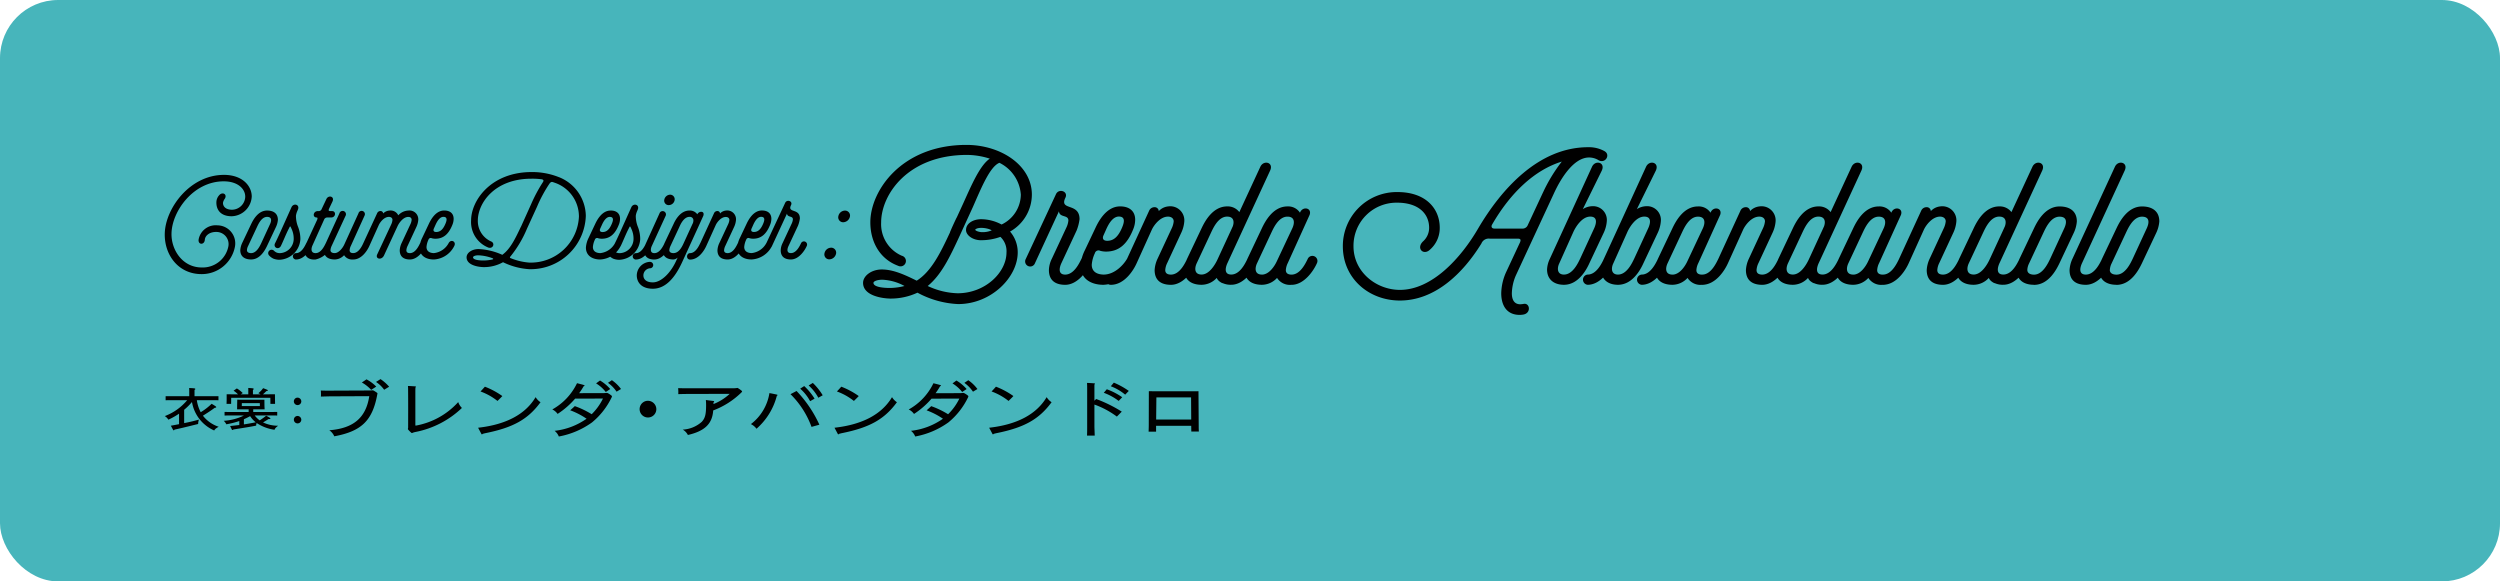 <svg xmlns="http://www.w3.org/2000/svg" xmlns:xlink="http://www.w3.org/1999/xlink" width="430" height="100" viewBox="0 0 430 100">
  <defs>
    <clipPath id="clip-path">
      <rect id="長方形_193" data-name="長方形 193" width="343.073" height="50.155" transform="translate(0 0)" fill="none"/>
    </clipPath>
  </defs>
  <g id="staff_name06" transform="translate(-230 -8279)">
    <rect id="長方形_187" data-name="長方形 187" width="430" height="100" rx="10" transform="translate(230 8279)" fill="#47b5bb"/>
    <g id="グループ_318" data-name="グループ 318" transform="translate(258.34 8303.922)">
      <g id="グループ_317" data-name="グループ 317" clip-path="url(#clip-path)">
        <path id="パス_1849" data-name="パス 1849" d="M176.55,47.242h-6.032l.04-3.806h5.966Zm0,1.072.014.988h1.3c-.027-.427-.027-.624-.027-1.009l-.039-5.928c-.3.01-.4.01-.65.01h-6.889c-.182,0-.65-.01-1-.01l-.013,5.876c0,.333-.014.634-.027,1.081h1.287V48.314Zm-13.831-6.8a8.426,8.426,0,0,1,2.47,1.446l.623-.645a13.39,13.39,0,0,0-2.573-1.425Zm-1.21,1.123a9.6,9.6,0,0,1,2.562,1.4l.61-.634a11.541,11.541,0,0,0-2.651-1.373ZM159.9,44.008v-2.8c.064-.041.091-.072.091-.114,0-.062-.039-.083-.234-.094-.494-.031-.663-.041-1.131-.062.013.229.026.5.026.811v6.708c0,.718,0,1-.026,1.55h1.326c-.013-.51-.052-1.311-.052-1.623V44.663a14.7,14.7,0,0,1,3.861,2.07l.844-.853a23.488,23.488,0,0,0-4.406-2.174Zm-17.693-1.6a10.442,10.442,0,0,1,2.925,1.633c.416-.416.468-.447.832-.842a13.648,13.648,0,0,0-3-1.612c-.325.364-.378.426-.754.821m.156,7.312c.026.052.039.062.078.062a.174.174,0,0,0,.142-.083c.156-.042.312-.083.456-.115,4.8-.967,7.331-2.381,9.49-5.324a2.758,2.758,0,0,1-.846-.874c-1.754,2.954-5.082,4.722-9.892,5.262Zm-4.836-8.788a5.812,5.812,0,0,1,1.481,1.518l.768-.458a6.7,6.7,0,0,0-1.574-1.518Zm-2.041.093a6.28,6.28,0,0,1,1.664,1.477l.767-.51a7.287,7.287,0,0,0-1.756-1.466Zm1.7,1.643a3.237,3.237,0,0,1-.468.032l-4.147.01a11.03,11.03,0,0,0,.78-1.2c.1-.021.156-.052.156-.1s-.052-.083-.26-.146c-.351-.1-.546-.145-1.04-.27a10.2,10.2,0,0,1-4.252,4.514,2.351,2.351,0,0,1,.911.769,14.1,14.1,0,0,0,3.016-2.631c1.6,0,3.185-.01,4.784-.01a9.624,9.624,0,0,1-1.937,2.693,15.223,15.223,0,0,0-2.9-1.393c-.351.332-.416.384-.794.717a12.812,12.812,0,0,1,2.809,1.446,11.78,11.78,0,0,1-5.5,2.08,2.321,2.321,0,0,1,.728.977,14.111,14.111,0,0,0,5.706-2.423,12.673,12.673,0,0,0,3.406-4.357.306.306,0,0,0,.027-.136c0-.041-.014-.072-.091-.135a3.792,3.792,0,0,0-.52-.353.6.6,0,0,0-.26-.094.959.959,0,0,0-.156.01m-21.581-.26a10.428,10.428,0,0,1,2.925,1.633c.417-.416.469-.447.833-.842a13.626,13.626,0,0,0-3-1.612c-.325.364-.377.426-.755.821m.156,7.312c.027.052.04.062.078.062a.177.177,0,0,0,.144-.083c.156-.042.312-.083.455-.115,4.8-.967,7.332-2.381,9.489-5.324a2.763,2.763,0,0,1-.844-.874c-1.756,2.954-5.084,4.722-9.894,5.262Zm-5.017-8.341a7.678,7.678,0,0,1,1.664,2.111l.753-.426a10.5,10.5,0,0,0-1.7-2.122Zm-1.456.551A7.678,7.678,0,0,1,111,44.081l.766-.437a10.648,10.648,0,0,0-1.781-2.163Zm-1.664.946a15.246,15.246,0,0,1,3.614,5.627l1.351-.375a20.855,20.855,0,0,0-3.926-5.8Zm-2.483.042c-.586-.125-.689-.146-1.144-.229a8.323,8.323,0,0,1-3.186,5.335,2.625,2.625,0,0,1,.963.8,11.269,11.269,0,0,0,3.5-5.678c.078-.021.117-.063.117-.115s-.027-.062-.247-.114m-12.077.967c.025.364.038.541.038.863,0,1.6-.169,2.257-.741,2.881a5.309,5.309,0,0,1-3.275,1.342,2.266,2.266,0,0,1,.884.925c2.912-.676,4.2-1.924,4.354-4.222a13.89,13.89,0,0,0,4.85-3.089c.09-.093.117-.135.117-.187,0-.031-.027-.062-.092-.125a4.742,4.742,0,0,0-.6-.426.211.211,0,0,0-.117-.042.845.845,0,0,0-.143.021c-.169.021-.312.031-.365.031H89.412c-.456,0-.585,0-1.106-.021.014.312.027.458.027.635,0,.114,0,.208-.013.4.767-.02,1.066-.031,1.573-.031l7.28-.021a8.914,8.914,0,0,1-2.795,1.758,2.886,2.886,0,0,1,.025-.333c.066-.041.092-.073.092-.114s-.026-.073-.143-.083c-.521-.063-.832-.1-1.287-.167m-10.037.135a1.438,1.438,0,1,0,1.522,1.436,1.459,1.459,0,0,0-1.522-1.436m-6.8-3.088a5.816,5.816,0,0,1,1.482,1.518l.766-.458a6.71,6.71,0,0,0-1.572-1.518Zm-2.041.093A6.281,6.281,0,0,1,75.853,42.5l.767-.51a7.287,7.287,0,0,0-1.756-1.466Zm1.7,1.643a3.231,3.231,0,0,1-.469.032l-4.147.01a10.88,10.88,0,0,0,.78-1.2c.105-.021.156-.052.156-.1s-.051-.083-.259-.146c-.352-.1-.547-.145-1.041-.27a10.2,10.2,0,0,1-4.25,4.514,2.362,2.362,0,0,1,.91.769,14.066,14.066,0,0,0,3.015-2.631c1.6,0,3.186-.01,4.785-.01a9.647,9.647,0,0,1-1.938,2.693,15.214,15.214,0,0,0-2.9-1.393c-.352.332-.416.384-.794.717A12.781,12.781,0,0,1,72.55,47.1a11.772,11.772,0,0,1-5.5,2.08,2.313,2.313,0,0,1,.728.977,14.11,14.11,0,0,0,5.707-2.423,12.671,12.671,0,0,0,3.4-4.357.316.316,0,0,0,.026-.136c0-.041-.012-.072-.09-.135a3.854,3.854,0,0,0-.52-.353.6.6,0,0,0-.26-.094.959.959,0,0,0-.156.01m-21.579-.26a10.437,10.437,0,0,1,2.924,1.633c.416-.416.468-.447.832-.842a13.61,13.61,0,0,0-3-1.612c-.325.364-.376.426-.752.821m.154,7.312c.026.052.04.062.078.062a.177.177,0,0,0,.144-.083c.157-.042.311-.083.454-.115,4.8-.967,7.332-2.381,9.491-5.324a2.732,2.732,0,0,1-.844-.874c-1.755,2.954-5.083,4.722-9.894,5.262ZM41.858,48.626c0,.093-.039.145-.039.239a.169.169,0,0,0,.039.093,4.222,4.222,0,0,0,.532.541c.053.052.078.063.1.063a.626.626,0,0,0,.22-.073,3.814,3.814,0,0,1,.431-.115,15.96,15.96,0,0,0,7.968-4.128,2.61,2.61,0,0,1-.636-1.009,12.914,12.914,0,0,1-7.346,4.056,1.31,1.31,0,0,1-.026-.312V42.292c0-.156.012-.281.012-.572.066-.031.091-.062.091-.1,0-.062-.05-.083-.22-.094-.558-.031-.857-.052-1.157-.062a6.25,6.25,0,0,1,.026.718c.012,1.154.012,1.882.012,3.442Zm-5.525-7.852a5.211,5.211,0,0,1,1.4,1.341l.859-.52a7.341,7.341,0,0,0-1.484-1.31Zm-2.432.093a6.313,6.313,0,0,1,1.6,1.269l.872-.562a6.807,6.807,0,0,0-1.677-1.248Zm1.717,1.352a4.409,4.409,0,0,1-.443.021l-6.98.031c-.533,0-.625,0-1.353-.021.027.344.027.51.027.676,0,.1,0,.188-.013.364.806-.02,1.43-.041,1.755-.041l6.564-.031c-.572,3.712-2.7,5.532-6.876,5.865a2.408,2.408,0,0,1,.857,1.04c4.719-.873,6.593-2.735,7.412-7.28a.373.373,0,0,0,.012-.1.1.1,0,0,0-.052-.093,5.031,5.031,0,0,0-.638-.406.285.285,0,0,0-.129-.031c-.052,0-.116.01-.143.01m-12.805,4.4a.64.64,0,1,0,.672.647.657.657,0,0,0-.672-.647m0-3.152a.641.641,0,1,0,.672.648.654.654,0,0,0-.672-.648m-9.184,3.074a9.2,9.2,0,0,1-3.491.912,1.889,1.889,0,0,1,.449.6,14.167,14.167,0,0,0,2.232-.562v.687l-1.579.171.263.538c.048.1.087.149.156.149.039,0,.087-.032.155-.094,2.409-.382,2.916-.46,3.91-.663a.952.952,0,0,1,.089-.445A7.37,7.37,0,0,0,18.883,49c.078-.25.215-.39.615-.695a6.041,6.041,0,0,1-2.593-.569c.349-.211.5-.3.936-.577h.1c.156,0,.233-.031.233-.086s-.039-.094-.135-.156a5.568,5.568,0,0,0-.6-.335,11.206,11.206,0,0,1-1.111.8,4.112,4.112,0,0,1-.858-.842H17.86c.488,0,.995,0,1.482.007v-.616c-.487.008-.994.008-1.482.008H15.217v-.452h1.959l-.028-.6-.011-1.061c-.525.008-.661.008-1,.008H13.462c-.36,0-.546,0-.994-.016l-.02.975-.009.695h1.989v.452H11.775c-.5,0-.993,0-1.491-.008v.616c.5-.007.994-.007,1.491-.007Zm-.02.639a11.126,11.126,0,0,0,1.073-.53,4.457,4.457,0,0,0,.964,1.061c-1.276.241-1.356.257-2.037.358Zm-.361-2.262.009-.507h3.091l.011.507ZM11.718,42.9c-.089,0-.284,0-1.073-.008v.952l-.019.7h.789l.01-1.045h6.737l.009,1.045h.8l-.011-.733-.009-.921c-.762.008-.81.008-.966.008h-1.1c.195-.164.234-.2.594-.554.185-.031.254-.054.254-.109s-.059-.093-.165-.14c-.273-.109-.323-.133-.654-.25a3.8,3.8,0,0,1-.819.858c.156.078.184.094.37.195h-1.3v-.772c.107-.047.135-.086.135-.133,0-.07-.058-.117-.223-.132-.312-.031-.419-.039-.722-.055a2.348,2.348,0,0,1,.011.3v.8H13.044l.37-.218a5.176,5.176,0,0,0-1.014-.8l-.567.39a3.8,3.8,0,0,1,.762.632Zm-8.383,2.66A10.365,10.365,0,0,0,4.68,44.221,6.517,6.517,0,0,0,8.5,49.12c.167-.258.273-.351.772-.64a5.665,5.665,0,0,1-2.711-1.9c.858-.538,1.326-.843,2.037-1.365.175,0,.253-.039.253-.117,0-.047-.039-.086-.136-.156-.234-.164-.3-.2-.653-.414a10.178,10.178,0,0,1-1.882,1.451,6.329,6.329,0,0,1-.663-2.067h2.1c.535,0,1.082,0,1.618.008v-.7c-.536.008-1.083.008-1.618.008h-2.5v-1.1c.108-.047.137-.078.137-.133,0-.07-.058-.109-.215-.124-.371-.039-.488-.039-.848-.055.01.125.01.148.019.312v1.1H1.766c-.537,0-1.083,0-1.619-.008v.7c.536-.008,1.082-.008,1.619-.008H3.852A9.242,9.242,0,0,1,0,46.647a1.728,1.728,0,0,1,.615.616,11.58,11.58,0,0,0,1.842-1.037v1.809c-.721.141-.847.164-1.413.266l.351.647c.049.094.1.148.146.148s.069-.023.146-.125c1.063-.234,1.442-.319,4.056-.967v-.062a2.093,2.093,0,0,1,.136-.687c-1.17.3-1.249.336-2.544.6Z"/>
        <path id="パス_1850" data-name="パス 1850" d="M334.556,21.5a2.773,2.773,0,0,1,.3-1.115l2.434-5.2c.371-.778,1.25-2.839,2.8-2.839,1.318,0,1.251,1.014.845,1.926l-2.434,5.273c-.371.777-1.284,2.772-2.805,2.772-.676,0-1.149-.271-1.149-.812m1.149,2.569c2.5,0,3.853-2.636,4.36-3.684l2.5-5.307a5.617,5.617,0,0,0,.507-1.926c0-1.724-1.183-2.569-2.974-2.569-2.5,0-3.853,2.636-4.36,3.684L333.2,19.6a5.549,5.549,0,0,0-.473,1.892c0,1.724,1.183,2.569,2.974,2.569m1.386-19.6c.71-1.453-1.082-1.926-1.656-.71l-7.3,15.819a5.263,5.263,0,0,0-.507,1.96c0,1.724,1.048,2.535,2.8,2.535,2.163,0,3.82-2.433,4.394-3.785a.872.872,0,0,0-1.622-.643c-.338.676-1.251,2.671-2.772,2.671-1.284,0-1.014-1.217-.642-2ZM320.36,21.5a2.772,2.772,0,0,1,.3-1.115l2.434-5.2c.371-.778,1.25-2.839,2.805-2.839,1.318,0,1.251,1.014.845,1.926l-2.434,5.273c-.371.777-1.284,2.772-2.8,2.772-.676,0-1.149-.271-1.149-.812m1.149,2.569c2.5,0,3.853-2.636,4.36-3.684l2.5-5.307a5.617,5.617,0,0,0,.507-1.926c0-1.724-1.183-2.569-2.974-2.569-2.5,0-3.853,2.636-4.36,3.684L319.008,19.6a5.549,5.549,0,0,0-.473,1.892c0,1.724,1.183,2.569,2.974,2.569m-7.569-4.5c-.541,1.217-1.555,2.738-2.806,2.738-1.217,0-1.25-1.048-.845-1.927l2.434-5.2c.372-.778,1.25-2.839,2.805-2.839,1.149,0,1.251.878.98,1.656l-.338.743ZM322.9,4.462c.709-1.453-1.082-1.926-1.657-.71l-3.616,7.808a2.507,2.507,0,0,0-2.1-.98c-2.5,0-3.853,2.636-4.36,3.684L308.633,19.6a5.549,5.549,0,0,0-.473,1.892c0,1.724,1.183,2.569,2.974,2.569a3.555,3.555,0,0,0,2.6-1.183,1.524,1.524,0,0,0,.439.575,2.957,2.957,0,0,0,.541.338v-.034a3.386,3.386,0,0,0,1.521.3c2.163,0,3.819-2.433,4.394-3.785a.872.872,0,0,0-1.622-.643c-.338.676-1.251,2.671-2.772,2.671-1.284,0-1.014-1.217-.642-2ZM303.563,19.571a5.263,5.263,0,0,0-.507,1.96c0,1.724,1.048,2.535,2.8,2.535,2.164,0,3.82-2.433,4.394-3.785a.872.872,0,0,0-1.622-.643c-.338.676-1.251,2.671-2.772,2.671-.608,0-.98-.237-.98-.778a3.179,3.179,0,0,1,.338-1.217l2.434-5.239a5.64,5.64,0,0,0,.507-1.926,2.423,2.423,0,0,0-2.772-2.569,2.554,2.554,0,0,0-1.622.811.706.706,0,0,0-.778-.676,1,1,0,0,0-.878.609l-3.82,8.314c-.439.947-1.284,2.671-2.771,2.671-1.014,0-1.116,1.757,0,1.757,2.4,0,3.954-2.6,4.461-3.752l2.569-5.678c.338-.777,1.453-2.3,2.8-2.3.609,0,.981.338.981.811a3.476,3.476,0,0,1-.3,1.115Zm-13.148,2.738c-1.217,0-1.251-1.048-.845-1.927l2.433-5.2c.372-.778,1.251-2.839,2.806-2.839,1.318,0,1.25,1.115.845,1.994l-2.67,5.678c-.372.811-1.319,2.3-2.569,2.3m5.1,1.757c2.163,0,3.819-2.433,4.394-3.785a.873.873,0,0,0-1.623-.643c-.338.676-1.25,2.671-2.771,2.671-.609,0-.981-.237-.981-.778a3.179,3.179,0,0,1,.338-1.217l3.752-8.281c.44-1.217-1.217-1.554-1.656-.372a2.422,2.422,0,0,0-2.163-1.081c-2.5,0-3.853,2.636-4.36,3.684L287.914,19.6a5.551,5.551,0,0,0-.474,1.892c0,1.724,1.183,2.569,2.975,2.569a3.552,3.552,0,0,0,2.6-1.183,2.611,2.611,0,0,0,2.5,1.183m-12.675-4.5c-.541,1.217-1.555,2.738-2.806,2.738-1.217,0-1.25-1.048-.845-1.927l2.434-5.2c.372-.778,1.25-2.839,2.8-2.839,1.149,0,1.251.878.98,1.656l-.338.743ZM291.8,4.462c.709-1.453-1.082-1.926-1.657-.71l-3.616,7.808a2.508,2.508,0,0,0-2.1-.98c-2.5,0-3.853,2.636-4.36,3.684L277.537,19.6a5.549,5.549,0,0,0-.473,1.892c0,1.724,1.183,2.569,2.974,2.569a3.555,3.555,0,0,0,2.6-1.183,1.524,1.524,0,0,0,.439.575,2.957,2.957,0,0,0,.541.338v-.034a3.386,3.386,0,0,0,1.521.3c2.163,0,3.819-2.433,4.394-3.785a.872.872,0,0,0-1.622-.643c-.338.676-1.251,2.671-2.772,2.671-1.284,0-1.014-1.217-.642-2ZM272.467,19.571a5.263,5.263,0,0,0-.507,1.96c0,1.724,1.048,2.535,2.805,2.535,2.164,0,3.82-2.433,4.394-3.785a.872.872,0,0,0-1.622-.643c-.338.676-1.251,2.671-2.772,2.671-.608,0-.98-.237-.98-.778a3.179,3.179,0,0,1,.338-1.217l2.434-5.239a5.64,5.64,0,0,0,.507-1.926,2.423,2.423,0,0,0-2.772-2.569,2.554,2.554,0,0,0-1.622.811.706.706,0,0,0-.778-.676,1,1,0,0,0-.878.609l-3.82,8.314c-.439.947-1.284,2.671-2.771,2.671-1.014,0-1.116,1.757,0,1.757,2.4,0,3.954-2.6,4.461-3.752l2.569-5.678c.338-.777,1.453-2.3,2.8-2.3.609,0,.981.338.981.811a3.476,3.476,0,0,1-.305,1.115Zm-13.148,2.738c-1.217,0-1.251-1.048-.845-1.927l2.433-5.2c.372-.778,1.251-2.839,2.806-2.839,1.318,0,1.25,1.115.845,1.994l-2.67,5.678c-.372.811-1.319,2.3-2.569,2.3m5.1,1.757c2.163,0,3.819-2.433,4.394-3.785a.873.873,0,0,0-1.623-.643c-.338.676-1.25,2.671-2.771,2.671-.609,0-.981-.237-.981-.778a3.179,3.179,0,0,1,.338-1.217l3.752-8.281c.44-1.217-1.217-1.554-1.656-.372a2.422,2.422,0,0,0-2.163-1.081c-2.5,0-3.853,2.636-4.36,3.684L256.818,19.6a5.551,5.551,0,0,0-.474,1.892c0,1.724,1.183,2.569,2.975,2.569a3.552,3.552,0,0,0,2.6-1.183,2.611,2.611,0,0,0,2.5,1.183m-10.377,0c2.163,0,3.819-2.433,4.394-3.785a.872.872,0,0,0-1.622-.643c-.338.676-1.251,2.671-2.772,2.671a.881.881,0,0,0,0,1.757m-2.467-9.092c.4-.879,1.487-2.636,2.906-2.636,1.285,0,1.048,1.149.71,1.926l-2.433,5.273c-.372.777-1.285,2.772-2.806,2.772-1.048,0-1.217-.879-.879-1.758Zm-1.352-1.251-2.7,5.882a4.691,4.691,0,0,0-.474,1.825c0,1.622,1.082,2.636,2.907,2.636,2.5,0,3.887-2.636,4.36-3.684l2.5-5.307a5.639,5.639,0,0,0,.507-1.926,2.363,2.363,0,0,0-2.468-2.6,3.182,3.182,0,0,0-1.656.507l3.245-6.591c.71-1.453-1.082-1.926-1.656-.71Zm-5.476,10.343c2.163,0,3.819-2.433,4.394-3.785a.872.872,0,0,0-1.622-.643c-.338.676-1.251,2.671-2.772,2.671a.881.881,0,0,0,0,1.757m-2.467-9.092c.4-.879,1.487-2.636,2.906-2.636,1.285,0,1.048,1.149.71,1.926l-2.433,5.273c-.372.777-1.285,2.772-2.806,2.772-1.048,0-1.217-.879-.879-1.758Zm-1.352-1.251-2.7,5.882a4.691,4.691,0,0,0-.474,1.825c0,1.622,1.082,2.636,2.907,2.636,2.5,0,3.887-2.636,4.36-3.684l2.5-5.307a5.639,5.639,0,0,0,.507-1.926,2.363,2.363,0,0,0-2.468-2.6,3.182,3.182,0,0,0-1.656.507l3.245-6.591c.71-1.453-1.082-1.926-1.656-.71Zm-3.887-5.509-2.6,5.577a.957.957,0,0,1-.98.608H228.73c-.609,0-.575-.439-.44-.676,3.245-5.61,7.4-9.43,12-10.849a27.351,27.351,0,0,0-3.244,5.34m10.647-7.1a5.517,5.517,0,0,0-2.873-.71c-8.552,0-14.974,7.267-18.928,13.993-2.907,5-7.876,10.546-13.453,10.546-4.056,0-7.977-3.076-7.977-7.5a7.4,7.4,0,0,1,7.5-7.5c3.718,0,5.509,1.926,5.509,4.326a3.118,3.118,0,0,1-1.047,2.332c-1.217,1.183.033,2.434,1.115,1.488a4.938,4.938,0,0,0,1.758-3.82c0-3.312-2.4-6.151-7.267-6.151a9.271,9.271,0,0,0-9.4,9.328c0,5.544,4.5,9.329,9.8,9.329,6.017,0,10.816-4.6,14.027-9.8a1.358,1.358,0,0,1,1.454-.845h4.8c.473,0,.575.169.406.608l-2.366,5.07a9.245,9.245,0,0,0-.879,3.719c0,1.96.845,3.718,3.177,3.718a3.775,3.775,0,0,0,.676-.068c1.318-.27,1.082-2.028,0-1.825a3.728,3.728,0,0,1-.574.067c-1.082,0-1.454-.845-1.454-1.892a8.223,8.223,0,0,1,.676-3.042l6.557-14.129c1.116-2.433,3.347-6.185,6.051-6.185a3.14,3.14,0,0,1,1.521.4c1.183.812,2.23-.811,1.183-1.453m-58.98,21.193c-1.217,0-1.25-1.048-.845-1.927l2.434-5.2c.372-.778,1.25-2.839,2.805-2.839,1.318,0,1.251,1.115.845,1.994l-2.67,5.678c-.372.811-1.318,2.3-2.569,2.3m5.1,1.757c2.163,0,3.819-2.433,4.394-3.785a.872.872,0,0,0-1.622-.643c-.338.676-1.251,2.671-2.772,2.671-.608,0-.98-.237-.98-.778a3.16,3.16,0,0,1,.338-1.217l3.752-8.281c.439-1.217-1.217-1.554-1.657-.372a2.422,2.422,0,0,0-2.163-1.081c-2.5,0-3.853,2.636-4.36,3.684L186.211,19.6a5.549,5.549,0,0,0-.473,1.892c0,1.724,1.183,2.569,2.974,2.569a3.555,3.555,0,0,0,2.6-1.183,2.608,2.608,0,0,0,2.5,1.183m-12.675-4.5c-.541,1.217-1.555,2.738-2.805,2.738-1.217,0-1.251-1.048-.845-1.927l2.433-5.2c.372-.778,1.251-2.839,2.806-2.839,1.149,0,1.25.878.98,1.656l-.338.743ZM190.1,4.462c.71-1.453-1.082-1.926-1.656-.71l-3.617,7.808a2.507,2.507,0,0,0-2.1-.98c-2.5,0-3.854,2.636-4.361,3.684L175.834,19.6a5.572,5.572,0,0,0-.473,1.892c0,1.724,1.183,2.569,2.975,2.569a3.554,3.554,0,0,0,2.6-1.183,1.536,1.536,0,0,0,.44.575,2.982,2.982,0,0,0,.54.338v-.034a3.386,3.386,0,0,0,1.521.3c2.164,0,3.82-2.433,4.394-3.785a.872.872,0,0,0-1.622-.643c-.338.676-1.251,2.671-2.772,2.671-1.284,0-1.014-1.217-.642-2ZM170.764,19.571a5.263,5.263,0,0,0-.507,1.96c0,1.724,1.048,2.535,2.806,2.535,2.163,0,3.819-2.433,4.394-3.785a.873.873,0,0,0-1.623-.643c-.338.676-1.25,2.671-2.771,2.671-.609,0-.98-.237-.98-.778a3.16,3.16,0,0,1,.338-1.217l2.433-5.239a5.617,5.617,0,0,0,.507-1.926,2.423,2.423,0,0,0-2.771-2.569,2.559,2.559,0,0,0-1.623.811.706.706,0,0,0-.777-.676,1,1,0,0,0-.879.609l-3.819,8.314c-.44.947-1.285,2.671-2.772,2.671-1.014,0-1.115,1.757,0,1.757,2.4,0,3.955-2.6,4.462-3.752l2.568-5.678c.338-.777,1.454-2.3,2.806-2.3.608,0,.98.338.98.811a3.47,3.47,0,0,1-.3,1.115Zm-6.084-5.408c-.642,1.555-1.419,2.332-2.568,2.332-.845,0-.812-.541-.676-.879l.439-.98c.473-1.082,1.251-2.467,2.434-2.3,1.014.135.608,1.25.371,1.825m-.371-3.583c-2.366,0-3.718,2.6-4.225,3.684l-1.826,3.853a6.978,6.978,0,0,0-.743,2.671c0,2.163,1.69,3.278,3.954,3.278a6.68,6.68,0,0,0,5.645-3.785c.541-1.15-.946-1.927-1.589-.71-.54.946-2.061,2.738-4.056,2.738-1.284-.034-2.028-.609-2.028-1.69a5.675,5.675,0,0,1,.541-1.995.643.643,0,0,1,.913-.405,3.848,3.848,0,0,0,.98.135c2.163,0,3.684-1.183,4.766-4.022a4.418,4.418,0,0,0,.27-1.454c0-1.419-.912-2.3-2.6-2.3M152.58,19.571a4.682,4.682,0,0,0-.507,1.96c0,1.724,1.048,2.535,2.805,2.535,2.164,0,3.82-2.433,4.394-3.785a.872.872,0,0,0-1.622-.643c-.338.676-1.251,2.671-2.772,2.671-1.284,0-1.014-1.217-.642-2l2.6-5.577a7.97,7.97,0,0,0,.507-1.96c0-2.907-3.549-1.386-2.434-3.684.541-1.116-1.149-1.657-1.622-.609l-5.2,11.154a.872.872,0,1,0,1.588.71l4.124-8.923c.1,1.149,1.622.541,1.622,1.589a3.477,3.477,0,0,1-.3,1.115Zm-13.146-5.036c.507-.474,2.23-.237,2.8.169a4.065,4.065,0,0,1-1.791.3c-.507-.034-1.183-.3-1.014-.473M124.7,24.607c-.71,0-2.806-.068-2.806-.879,0-.236.507-.507,1.454-.541a8.717,8.717,0,0,1,3.887,1.082,10.416,10.416,0,0,1-2.535.338m15.717-8.213a9.62,9.62,0,0,0,3.312-.575,3.353,3.353,0,0,1,1.048,2.67c0,3.448-3.65,7.031-8.416,7.031a12.923,12.923,0,0,1-5.138-1.251c2.366-1.927,3.82-5,5.51-8.653l2.264-4.935c1.454-3.312,2.941-6.962,4.563-7.6a6.612,6.612,0,0,1,3.684,5.476,5.778,5.778,0,0,1-3.312,5.138,7.509,7.509,0,0,0-3.515-.913c-1.318,0-2.6.676-2.6,1.859,0,.879,1.116,1.758,2.6,1.758M124.7,26.432a10.9,10.9,0,0,0,4.766-1.014,16.14,16.14,0,0,0,7,1.961c5.679,0,10.242-4.6,10.242-8.89a5.464,5.464,0,0,0-1.319-3.583,7.318,7.318,0,0,0,3.752-6.354c0-5.036-5.34-8.551-11.255-8.551-11.154,0-16.528,7.875-16.528,13.317,0,3.312,1.588,6.287,4.765,7.47a.927.927,0,1,0,.642-1.724,5.924,5.924,0,0,1-3.548-5.712c0-4.834,4.63-11.628,14.77-11.628a13.042,13.042,0,0,1,3.921.643c-1.724,1.149-3.211,4.7-4.563,7.672l-1.149,2.5v-.033c-.406.845-.811,1.723-1.149,2.535l.033-.034c-1.622,3.481-3.211,6.76-5.746,8.348-1.926-.946-3.954-1.926-6.016-1.926-1.791,0-3.211,1.115-3.211,2.3,0,2.2,3.245,2.67,4.6,2.7m-9.25-7.693a.855.855,0,0,0-.887-1.054,1.185,1.185,0,0,0-1.1.97.845.845,0,0,0,.845,1.034,1.215,1.215,0,0,0,1.14-.95m2.388-6.379a.855.855,0,0,0-.887-1.055,1.186,1.186,0,0,0-1.1.97.845.845,0,0,0,.845,1.034,1.217,1.217,0,0,0,1.14-.949M106.26,16.9a2.929,2.929,0,0,0-.317,1.225c0,1.075.656,1.582,1.754,1.582,1.35,0,2.385-1.519,2.743-2.364a.545.545,0,0,0-1.014-.4c-.211.423-.779,1.668-1.729,1.668-.8,0-.634-.76-.4-1.245l1.626-3.487a5.043,5.043,0,0,0,.316-1.225c0-1.817-2.216-.865-1.52-2.3.338-.7-.718-1.036-1.014-.38l-3.251,6.971a.545.545,0,1,0,.992.443l2.577-5.577c.063.718,1.014.338,1.014.994a2.139,2.139,0,0,1-.191.7Zm-3.319-3.382c-.4.974-.887,1.459-1.605,1.459-.529,0-.507-.338-.423-.55l.274-.611c.3-.676.783-1.543,1.521-1.437.634.085.38.781.233,1.141Zm-.233-2.237c-1.479,0-2.324,1.625-2.64,2.3l-1.139,2.408a4.371,4.371,0,0,0-.463,1.67c0,1.352,1.053,2.048,2.468,2.048a4.17,4.17,0,0,0,3.528-2.366c.338-.718-.591-1.2-.993-.444a3.277,3.277,0,0,1-2.535,1.713c-.8-.02-1.268-.38-1.268-1.058a3.558,3.558,0,0,1,.34-1.247.4.4,0,0,1,.569-.253,2.419,2.419,0,0,0,.612.084c1.354,0,2.3-.739,2.98-2.513a2.79,2.79,0,0,0,.169-.908c0-.887-.572-1.434-1.628-1.434M95.38,16.9a3.278,3.278,0,0,0-.317,1.225c0,1.077.655,1.584,1.754,1.584,1.352,0,2.386-1.519,2.746-2.364a.546.546,0,0,0-1.014-.4c-.211.423-.782,1.67-1.732,1.67-.38,0-.614-.147-.614-.487a2,2,0,0,1,.212-.76l1.521-3.275a3.525,3.525,0,0,0,.317-1.2,1.511,1.511,0,0,0-1.732-1.6,1.594,1.594,0,0,0-1.014.505.442.442,0,0,0-.487-.421.622.622,0,0,0-.549.379l-2.386,5.2c-.276.592-.8,1.67-1.732,1.67-.634,0-.7,1.1,0,1.1,1.5,0,2.47-1.626,2.788-2.344l1.606-3.551c.211-.485.907-1.436,1.752-1.436.38,0,.614.211.614.507a2.174,2.174,0,0,1-.191.7Zm-5.029,2.809c1.352,0,2.388-1.519,2.746-2.364a.546.546,0,0,0-1.014-.4c-.211.423-.781,1.67-1.732,1.67-.634,0-.739,1.1,0,1.1m-2.851-1.1c-.423,0-.718-.169-.718-.507a2.189,2.189,0,0,1,.189-.7l1.521-3.255c.211-.485.782-1.774,1.754-1.774a.6.6,0,0,1,.676.656,1.213,1.213,0,0,1-.169.591l-1.521,3.317c-.318.7-.845,1.67-1.732,1.67m-4.036,1.5a2.381,2.381,0,0,0-2.278,2.326c0,1.185.8,2.3,2.765,2.3,2.259,0,3.865-2.006,5.048-4.585l2.788-6.1.845-1.859c.3-.906-.78-.844-1.034-.254a1.574,1.574,0,0,0-1.352-.652c-1.563,0-2.43,1.644-2.726,2.3l-1.583,3.339a4.207,4.207,0,0,0-.3,1.183c0,1.077.738,1.6,1.859,1.6a1.13,1.13,0,0,0,.7-.318c.064-.1-.062.169-.127.3-.971,2.3-2.682,3.953-4.118,3.953-1.2,0-1.628-.592-1.628-1.2a1.242,1.242,0,0,1,1.141-1.225.549.549,0,1,0,0-1.1Zm4.227-10.6a.786.786,0,0,0-.8-.949,1.052,1.052,0,0,0-.972.865.766.766,0,0,0,.783.928,1.034,1.034,0,0,0,.992-.844m-3.485,10.2c1.352,0,2.386-1.519,2.746-2.364a.546.546,0,0,0-1.014-.4c-.211.423-.782,1.67-1.732,1.67-.782,0-.656-.782-.422-1.267l2.366-5.156a.57.57,0,1,0-1.057-.423l-2.345,5.176a3.049,3.049,0,0,0-.3,1.183c0,1.077.656,1.584,1.754,1.584m-3.169,0c1.352,0,2.387-1.519,2.747-2.364a.545.545,0,0,0-1.014-.4c-.212.423-.783,1.668-1.733,1.668a.549.549,0,0,0,0,1.1m-3.844-.127a2.912,2.912,0,0,0,1.013.169,3.762,3.762,0,0,0,3.57-3.525,5.754,5.754,0,0,0-.38-2.092,5.13,5.13,0,0,1-.381-1.944,2.93,2.93,0,0,1,.234-.823l.1-.233c.381-.887-.738-1.2-1.1-.423-1.859,4.141-2.324,5.2-2.831,6.211-.358.74.634,1.2,1.014.445.423-.867.845-1.986,1.352-2.958.233-.444.211-.591.465,0a4,4,0,0,1,.38,1.795,2.469,2.469,0,0,1-2.366,2.408,1.589,1.589,0,0,1-.527-.084,1.423,1.423,0,0,1-.507-.338.585.585,0,0,0-.867.78,2.333,2.333,0,0,0,.825.612m-.278-6.062c-.4.974-.887,1.459-1.605,1.459-.527,0-.507-.338-.423-.55l.276-.611c.3-.676.781-1.543,1.521-1.437.634.085.38.781.231,1.141Zm-.231-2.237c-1.479,0-2.324,1.625-2.642,2.3L72.9,15.993a4.389,4.389,0,0,0-.463,1.67c0,1.352,1.055,2.048,2.469,2.048a4.167,4.167,0,0,0,3.527-2.366c.338-.718-.591-1.2-.992-.444a3.279,3.279,0,0,1-2.535,1.713c-.8-.02-1.267-.38-1.267-1.058a3.543,3.543,0,0,1,.338-1.247.4.4,0,0,1,.569-.253,2.44,2.44,0,0,0,.614.084c1.352,0,2.3-.739,2.978-2.513a2.738,2.738,0,0,0,.169-.908c0-.887-.57-1.434-1.626-1.434M56.341,19.711a6.91,6.91,0,0,1-1.563.171c-.444,0-1.754-.043-1.754-.551,0-.149.316-.34.909-.34a7.868,7.868,0,0,1,2.408.488c.212.085.19.191,0,.234Zm14.9-7.52a8.285,8.285,0,0,1-8.578,8.051,10.6,10.6,0,0,1-3.127-.742c-.149-.043-.233-.127-.106-.276A19.468,19.468,0,0,0,62.3,14.409l1.732-3.782A23.71,23.71,0,0,1,66.145,6.7c.3-.423.465-.36.8-.233a6.126,6.126,0,0,1,4.289,5.726M67.813,5.557a12.4,12.4,0,0,0-4.754-.885c-6.971.022-10.37,4.9-10.37,8.321a4.726,4.726,0,0,0,2.976,4.671c.823.254,1.183-.762.465-1.058a3.827,3.827,0,0,1-2.283-3.591c0-3,2.875-7.2,9.212-7.2a12.2,12.2,0,0,1,1.8.105c.423.106.274.359.127.571A26.225,26.225,0,0,0,63,10.227l-1.732,3.844v-.02c-.971,2.048-1.818,3.845-3.212,4.857a11.02,11.02,0,0,0-4.078-.99c-1.161,0-2.067.652-2.067,1.413,0,1.372,2.026,1.668,2.871,1.69a6.655,6.655,0,0,0,3.4-.844,11.928,11.928,0,0,0,4.481,1.2,9.492,9.492,0,0,0,9.758-9.188,7.281,7.281,0,0,0-4.6-6.634M48.292,13.522c-.4.974-.887,1.459-1.606,1.459-.527,0-.507-.338-.422-.55l.275-.611c.3-.676.781-1.543,1.521-1.437.634.085.381.781.232,1.141Zm-.232-2.237c-1.478,0-2.323,1.625-2.641,2.3L44.28,15.993a4.389,4.389,0,0,0-.463,1.67c0,1.352,1.053,2.048,2.469,2.048a4.17,4.17,0,0,0,3.527-2.366c.338-.718-.592-1.2-.992-.444a3.281,3.281,0,0,1-2.535,1.713c-.8-.02-1.268-.38-1.268-1.058a3.544,3.544,0,0,1,.338-1.247.4.4,0,0,1,.57-.253,2.43,2.43,0,0,0,.613.084c1.352,0,2.3-.739,2.978-2.513a2.713,2.713,0,0,0,.169-.908c0-.887-.569-1.434-1.626-1.434m-8.026,2.7c.316-.676,1.035-1.6,1.859-1.6.381,0,.57.211.57.507a2.189,2.189,0,0,1-.189.7L40.731,16.9a3.294,3.294,0,0,0-.316,1.225c0,1.077.654,1.584,1.752,1.584,1.352,0,2.388-1.519,2.747-2.364a.546.546,0,0,0-1.014-.4c-.212.423-.781,1.67-1.733,1.67-.38,0-.612-.147-.612-.487a1.965,1.965,0,0,1,.212-.76l1.521-3.275a3.521,3.521,0,0,0,.316-1.2,1.516,1.516,0,0,0-1.711-1.6,2.462,2.462,0,0,0-1.732.821,1.444,1.444,0,0,0-1.479-.821,1.645,1.645,0,0,0-1.12.505.443.443,0,0,0-.465-.423.616.616,0,0,0-.569.381L34.14,16.924c-.274.592-.8,1.69-1.732,1.69-.634,0-.7,1.1,0,1.1,1.5,0,2.472-1.626,2.788-2.344l1.6-3.551c.212-.485.91-1.436,1.755-1.436.38,0,.612.211.612.507a2.146,2.146,0,0,1-.19.74l-2.43,5.2c-.38.8.761,1.055,1.163.19Zm-8.957-1.751a.573.573,0,1,0-1.035-.464l-2.366,5.176a3.011,3.011,0,0,0-.317,1.161c0,1.077.739,1.6,1.859,1.6a2.221,2.221,0,0,0,1.626-.739,1.635,1.635,0,0,0,1.564.739c1.352,0,2.387-1.519,2.746-2.364a.545.545,0,0,0-1.014-.4c-.211.423-.781,1.668-1.732,1.668-.381,0-.612-.147-.612-.485a1.951,1.951,0,0,1,.211-.76l2.344-5.177a.563.563,0,1,0-1.034-.422l-2.43,5.345c-.254.57-.93,1.5-1.669,1.5-.422,0-.718-.169-.718-.507a2.179,2.179,0,0,1,.19-.7Zm-2.472.252c.845,0,.887-1.1.191-1.1h-.3c-.3,0-.36-.1-.253-.38l.591-1.245c.443-.91-.676-1.2-1.036-.445l-.8,1.69a.555.555,0,0,1-.592.38h-.084c-.8,0-.972,1.1-.19,1.1.127,0,.19.1.085.379l-1.881,4.078a3.005,3.005,0,0,0-.316,1.183c0,1.076.738,1.69,1.921,1.585a3.888,3.888,0,0,0,2.747-2.366.545.545,0,0,0-1.014-.4c-.212.422-.781,1.669-1.733,1.669-.738,0-.823-.591-.569-1.247l2.028-4.5a.57.57,0,0,1,.591-.379Zm-6.02,7.225c1.352,0,2.387-1.519,2.746-2.364a.545.545,0,0,0-1.014-.4c-.211.423-.782,1.668-1.732,1.668a.549.549,0,0,0,0,1.1m-3.845-.127a2.924,2.924,0,0,0,1.015.169,3.762,3.762,0,0,0,3.569-3.525,5.754,5.754,0,0,0-.38-2.092,5.13,5.13,0,0,1-.381-1.944,2.929,2.929,0,0,1,.234-.823l.1-.233c.381-.887-.738-1.2-1.1-.423-1.859,4.141-2.324,5.2-2.831,6.211-.358.74.634,1.2,1.014.445.423-.867.845-1.986,1.352-2.958.233-.444.211-.591.465,0a4,4,0,0,1,.38,1.795,2.469,2.469,0,0,1-2.366,2.408,1.589,1.589,0,0,1-.527-.084,1.423,1.423,0,0,1-.507-.338.585.585,0,0,0-.867.78,2.338,2.338,0,0,0,.824.612m-4.6-1.477a1.735,1.735,0,0,1,.19-.7l1.521-3.255c.233-.485.782-1.774,1.754-1.774.823,0,.781.634.527,1.2l-1.521,3.3c-.232.485-.8,1.732-1.753,1.732-.422,0-.718-.169-.718-.507m.718,1.6c1.564,0,2.409-1.646,2.725-2.3l1.563-3.317a3.528,3.528,0,0,0,.318-1.2c0-1.077-.74-1.6-1.859-1.6-1.564,0-2.409,1.644-2.726,2.3L13.29,16.924a3.466,3.466,0,0,0-.3,1.183c0,1.077.739,1.6,1.859,1.6M6.319,22.224a5.8,5.8,0,0,0,5.746-4.688,3.1,3.1,0,0,0-3.02-3.7,2.978,2.978,0,0,0-3.231,2.491c-.065.909,1.01.887,1.075,0,.042-.7.782-1.374,1.987-1.354a2.092,2.092,0,0,1,2.069,2.453,4.493,4.493,0,0,1-4.584,3.657c-3.3,0-5.283-3.024-5.2-5.9.106-3.8,3.762-8.916,8.979-8.916,2.536,0,3.741,1.4,3.7,2.685a2.312,2.312,0,0,1-2.263,2.2c-1.14,0-1.585-.614-1.563-1.2a1.707,1.707,0,0,1,.3-.678c.507-.76-.4-1.33-1.013-.549a1.838,1.838,0,0,0-.422,1.1c-.042,1.163.569,2.449,2.64,2.449a3.567,3.567,0,0,0,3.442-3.422c-.022-1.817-1.624-3.695-4.774-3.695C4.313,5.158.13,10.9,0,15.211c-.1,3.719,2.344,7.013,6.316,7.013"/>
      </g>
    </g>
  </g>
</svg>
